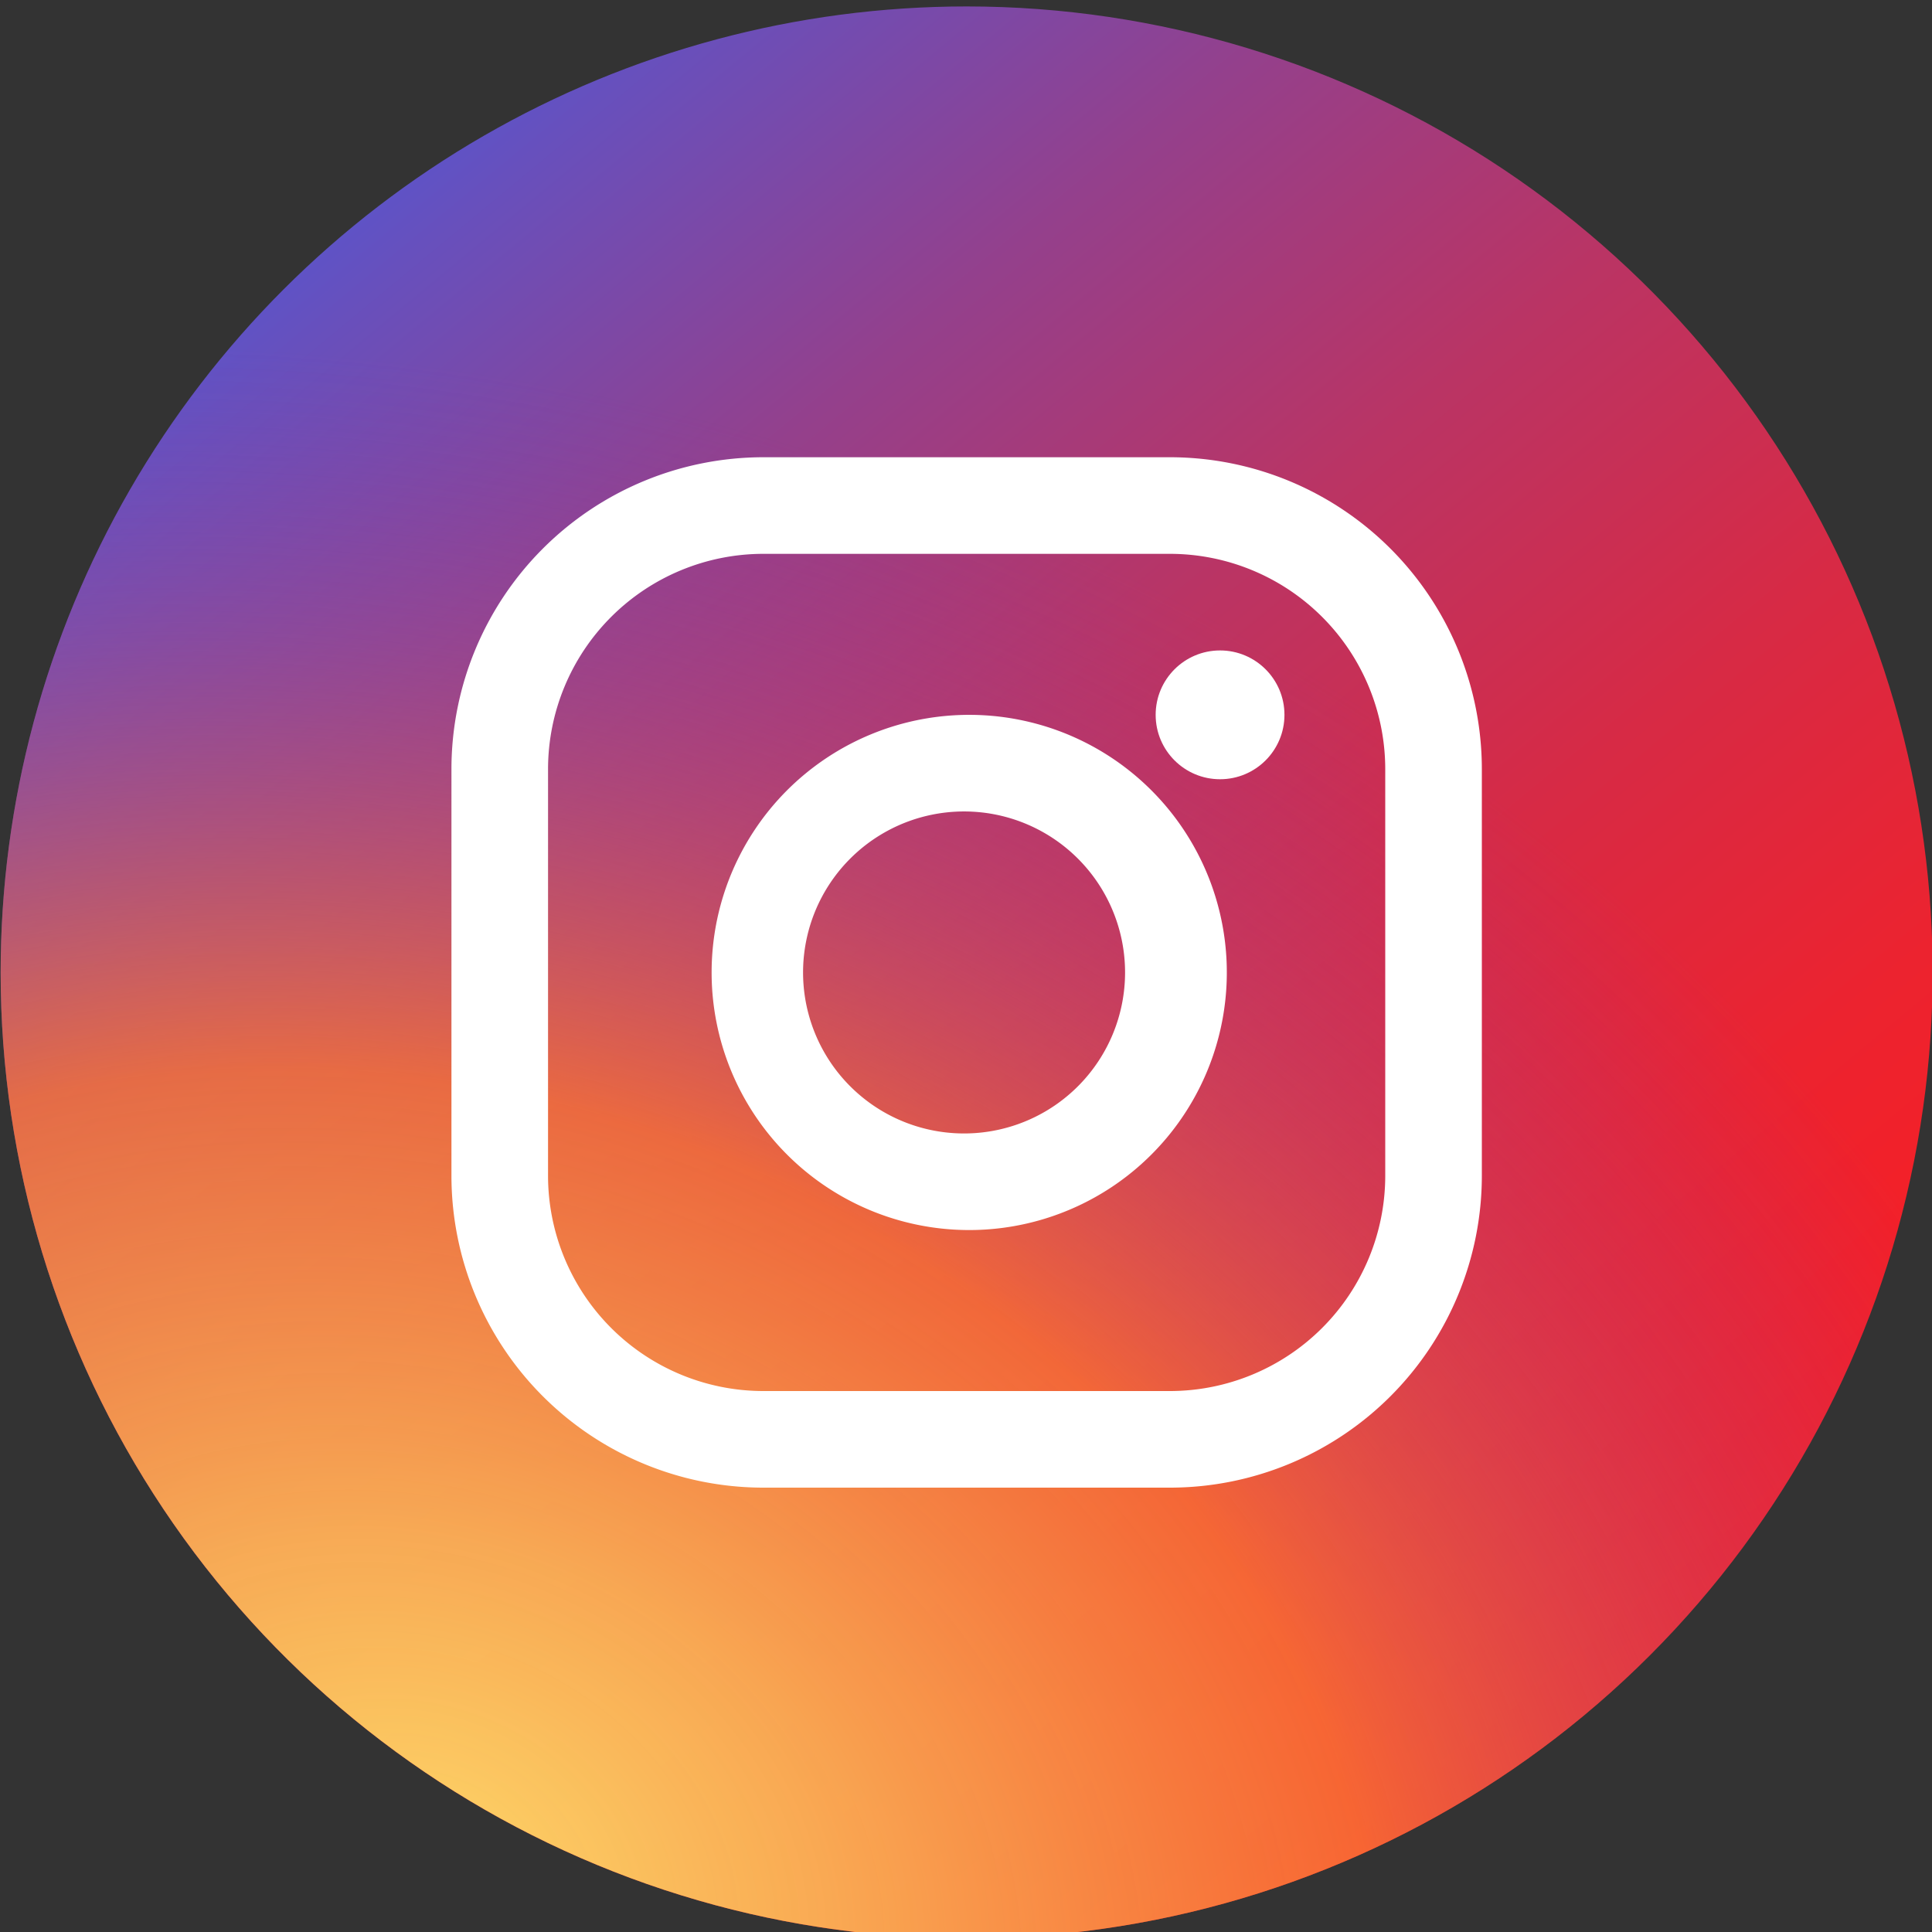 <svg xmlns="http://www.w3.org/2000/svg" xmlns:xlink="http://www.w3.org/1999/xlink" viewBox="0 0 60 60"><rect x="0" y="0" width="60" height="60" fill="#333333" stroke="none"/><defs><style>.a47a88f6-29b0-4636-be60-f870a09a68bb{fill:none;clip-rule:evenodd;}.afb6826e-82aa-4c75-8e2d-35f4a363e4c0{clip-path:url(#fbeadbc1-8b86-4ae4-8d5f-50b2ec755143);}.bf6884eb-3e87-424a-9bda-a2e68651b242{fill:url(#fd1943a1-dda5-4b42-80e6-23df649cedb2);}.a315b01c-8ef3-4d4d-8d9b-391f11d5d1a7{fill:url(#e121a7ae-5c14-425a-9fae-4860ae183cac);}.b499345a-d184-4d81-b81e-baced1dd1b64{fill:#fff;}</style><clipPath id="fbeadbc1-8b86-4ae4-8d5f-50b2ec755143" transform="translate(0.02 0.2)"><path class="a47a88f6-29b0-4636-be60-f870a09a68bb" d="M30,0A30,30,0,1,1,0,30,30,30,0,0,1,30,0Z"/></clipPath><linearGradient id="fd1943a1-dda5-4b42-80e6-23df649cedb2" x1="4.54" y1="-0.72" x2="55.01" y2="60.17" gradientUnits="userSpaceOnUse"><stop offset="0.04" stop-color="#405de6"/><stop offset="0.15" stop-color="#6750bd"/><stop offset="0.3" stop-color="#94408c"/><stop offset="0.45" stop-color="#ba3464"/><stop offset="0.6" stop-color="#d72a45"/><stop offset="0.74" stop-color="#ec232f"/><stop offset="0.88" stop-color="#f91e22"/><stop offset="1" stop-color="#fd1d1d"/></linearGradient><radialGradient id="e121a7ae-5c14-425a-9fae-4860ae183cac" cx="12.82" cy="58.28" r="46.15" gradientTransform="translate(-59.55 44.18) rotate(-68.82) scale(1 1.25)" gradientUnits="userSpaceOnUse"><stop offset="0.06" stop-color="#fccc63"/><stop offset="0.23" stop-color="#fab155" stop-opacity="0.94"/><stop offset="0.53" stop-color="#f77737" stop-opacity="0.8"/><stop offset="0.64" stop-color="#d96757" stop-opacity="0.59"/><stop offset="0.81" stop-color="#ab4f89" stop-opacity="0.28"/><stop offset="0.94" stop-color="#8e40a8" stop-opacity="0.08"/><stop offset="1" stop-color="#833ab4" stop-opacity="0"/></radialGradient></defs><title>instagram</title><g id="fc307be3-d914-4e7a-83dc-611298cb4d3b" data-name="Слой 2"><g id="b9f8dd23-25d9-4454-996c-03733ba8565d" data-name="2"><g class="afb6826e-82aa-4c75-8e2d-35f4a363e4c0"><rect class="bf6884eb-3e87-424a-9bda-a2e68651b242" width="60" height="60" rx="11.51"/><rect class="a315b01c-8ef3-4d4d-8d9b-391f11d5d1a7" width="60" height="60" rx="11.51"/></g><path class="b499345a-d184-4d81-b81e-baced1dd1b64" d="M36.32,17A6.69,6.69,0,0,1,43,23.68V36.32A6.69,6.69,0,0,1,36.32,43H23.68A6.69,6.69,0,0,1,17,36.32V23.68A6.69,6.69,0,0,1,23.68,17H36.32M30,38a8,8,0,1,0-7.92-8A8,8,0,0,0,30,38m6.32-24H23.68A9.69,9.69,0,0,0,14,23.68V36.32A9.69,9.69,0,0,0,23.68,46H36.32A9.69,9.69,0,0,0,46,36.32V23.68A9.69,9.69,0,0,0,36.32,14ZM30,35a5,5,0,1,1,4.92-5A5,5,0,0,1,30,35Z" transform="translate(0.02 0.2)"/><circle class="b499345a-d184-4d81-b81e-baced1dd1b64" cx="37.89" cy="22.2" r="2"/></g></g></svg>